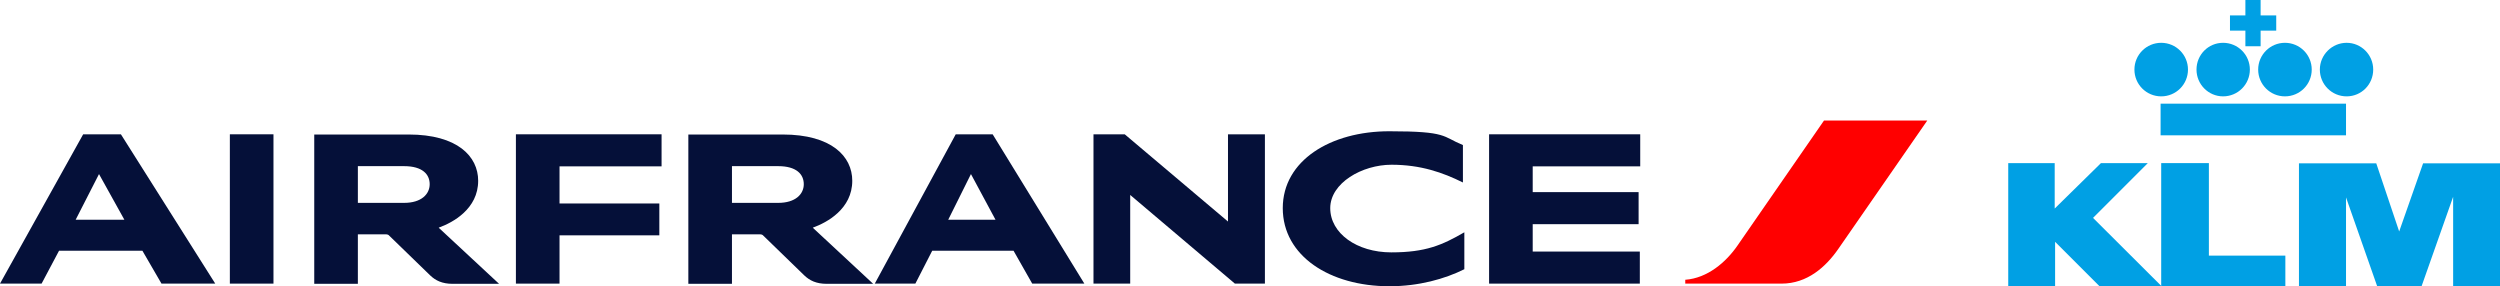 <?xml version="1.0" encoding="UTF-8"?>
<svg id="AIRFRANCE_Logo" data-name="AIRFRANCE Logo" xmlns="http://www.w3.org/2000/svg" xmlns:svg="http://www.w3.org/2000/svg" xmlns:rdf="http://www.w3.org/1999/02/22-rdf-syntax-ns#" xmlns:dc="http://purl.org/dc/elements/1.1/" xmlns:cc="http://creativecommons.org/ns#" version="1.1" viewBox="0 0 1232.3 141.2">
  <defs>
    <style>
      .cls-1 {
        fill: red;
      }

      .cls-1, .cls-2, .cls-3 {
        stroke-width: 0px;
      }

      .cls-2 {
        fill: #051039;
      }

      .cls-3 {
        fill: #00a0e4;
      }
    </style>
  </defs>
  <g>
    <path class="cls-2" d="M489.2,66.2h-18.1l-39.9,73.6h20l8.3-16.2h40.1l9.2,16.2h25.7l-45.2-73.6ZM467.4,108.3l11.2-22.5,12.1,22.5h-23.4Z"/>
    <path class="cls-2" d="M59.7,66.2h-18.7L0,139.8h20.5l8.6-16.2h41.1l9.4,16.2h26.5l-46.5-73.6ZM37.3,108.3l11.5-22.5,12.5,22.5h-24Z"/>
    <path class="cls-2" d="M216.3,112.2c6.9-2.5,19.4-9.2,19.4-23.1,0-12-10.2-22.8-34.3-22.8h-46.5v73.6h21.5v-24.4h13.7c.8,0,1.4.2,1.7.6l20.2,19.6c2.7,2.6,6,4.2,11.1,4.2h22.9l-29.7-27.6ZM199.2,100h0s-22.8,0-22.8,0v-18.1h22.8c9,0,12.6,4,12.6,8.9s-4.1,9.2-12.6,9.2Z"/>
    <path class="cls-2" d="M400.7,112.2c6.9-2.5,19.4-9.2,19.4-23.1,0-12-10.2-22.8-34.3-22.8h-46.5v73.6h21.5v-24.4h13.7c.8,0,1.4.2,1.7.6l20.2,19.6c2.7,2.6,6,4.2,11.1,4.2h22.9l-29.7-27.6ZM383.6,100h0s-22.8,0-22.8,0v-18.1h22.8c9,0,12.6,4,12.6,8.9s-4.1,9.2-12.6,9.2Z"/>
    <polygon class="cls-2" points="734 139.8 734 66.2 808.5 66.2 808.5 82 755.5 82 755.5 94.7 807.7 94.7 807.7 110.5 755.5 110.5 755.5 124 808.3 124 808.3 139.8 734 139.8 734 139.8"/>
    <polygon class="cls-2" points="254.3 139.8 254.3 66.2 326.1 66.2 326.1 82 275.8 82 275.8 100.3 325 100.3 325 116 275.8 116 275.8 139.8 254.3 139.8 254.3 139.8"/>
    <path class="cls-2" d="M721,89.9c-9.7-4.8-20.6-8.7-35.1-8.7s-30.2,9-30.2,21.4,13.1,21.8,30.1,21.8,25.1-3.6,36-9.9v18.2c-9.6,4.8-22.5,8.4-36.9,8.4-29.5,0-52.6-15-52.6-38.5s23.6-37.9,52.5-37.9,26,2.6,36.3,6.8v18.4h0Z"/>
    <polygon class="cls-2" points="608.7 139.8 557.1 96.1 557.1 139.8 539 139.8 539 66.2 554.4 66.2 605.3 109.2 605.3 66.2 623.5 66.2 623.5 139.8 608.7 139.8"/>
    <rect class="cls-2" x="113.3" y="66.2" width="21.5" height="73.6"/>
    <path class="cls-1" d="M899.1,59.4l-42.7,61.7c-5.6,8.1-14.7,16-25.7,16.8v1.9h47.5c12.6,0,21.8-8.2,28-17.2l43.8-63.2h-50.9"/>
  </g>
  <g>
    <polygon class="cls-3" points="989.9 80.4 989.9 141.2 1013 141.2 1013 119.2 1035 141.2 1065.6 141.2 1031.7 107.4 1058.7 80.4 1035.6 80.4 1012.8 102.8 1012.8 80.4 989.9 80.4 989.9 80.4"/>
    <polygon class="cls-3" points="1065.3 80.4 1065.3 141.2 1126.5 141.2 1126.5 126 1088.8 126 1088.8 80.4 1065.3 80.4 1065.3 80.4"/>
    <polygon class="cls-3" points="1133.2 80.5 1133.2 141.2 1156.4 141.2 1156.4 97.3 1171.8 141.2 1193.6 141.2 1209.2 97 1209.2 141.2 1232.3 141.2 1232.3 80.5 1194.4 80.5 1182.6 114.1 1171.3 80.5 1133.2 80.5 1133.2 80.5"/>
    <polygon class="cls-3" points="1156.4 66.7 1156.4 51.1 1065 51.1 1065 66.7 1156.4 66.7 1156.4 66.7"/>
    <polygon class="cls-3" points="1106.8 15.1 1099.2 15.1 1099.2 7.6 1106.8 7.6 1106.8 0 1114.3 0 1114.3 7.6 1122 7.6 1122 15.1 1114.3 15.1 1114.3 22.8 1106.8 22.8 1106.8 15.1 1106.8 15.1"/>
    <path class="cls-3" d="M1065.3,47.5c7.3,0,13.2-5.9,13.2-13.2s-5.9-13.2-13.2-13.2-13.2,5.9-13.2,13.2,5.9,13.2,13.2,13.2h0Z"/>
    <path class="cls-3" d="M1095.8,47.5c7.3,0,13.2-5.9,13.2-13.2s-5.9-13.2-13.2-13.2-13.1,5.9-13.1,13.2,5.9,13.2,13.1,13.2h0Z"/>
    <path class="cls-3" d="M1126.3,47.5c7.3,0,13.2-5.9,13.2-13.2s-5.9-13.2-13.2-13.2-13.2,5.9-13.2,13.2,5.9,13.2,13.2,13.2h0Z"/>
    <path class="cls-3" d="M1156.7,47.5c7.3,0,13.1-5.9,13.1-13.2s-5.9-13.2-13.1-13.2-13.2,5.9-13.2,13.2,5.9,13.2,13.2,13.2h0Z"/>
  </g>
</svg>